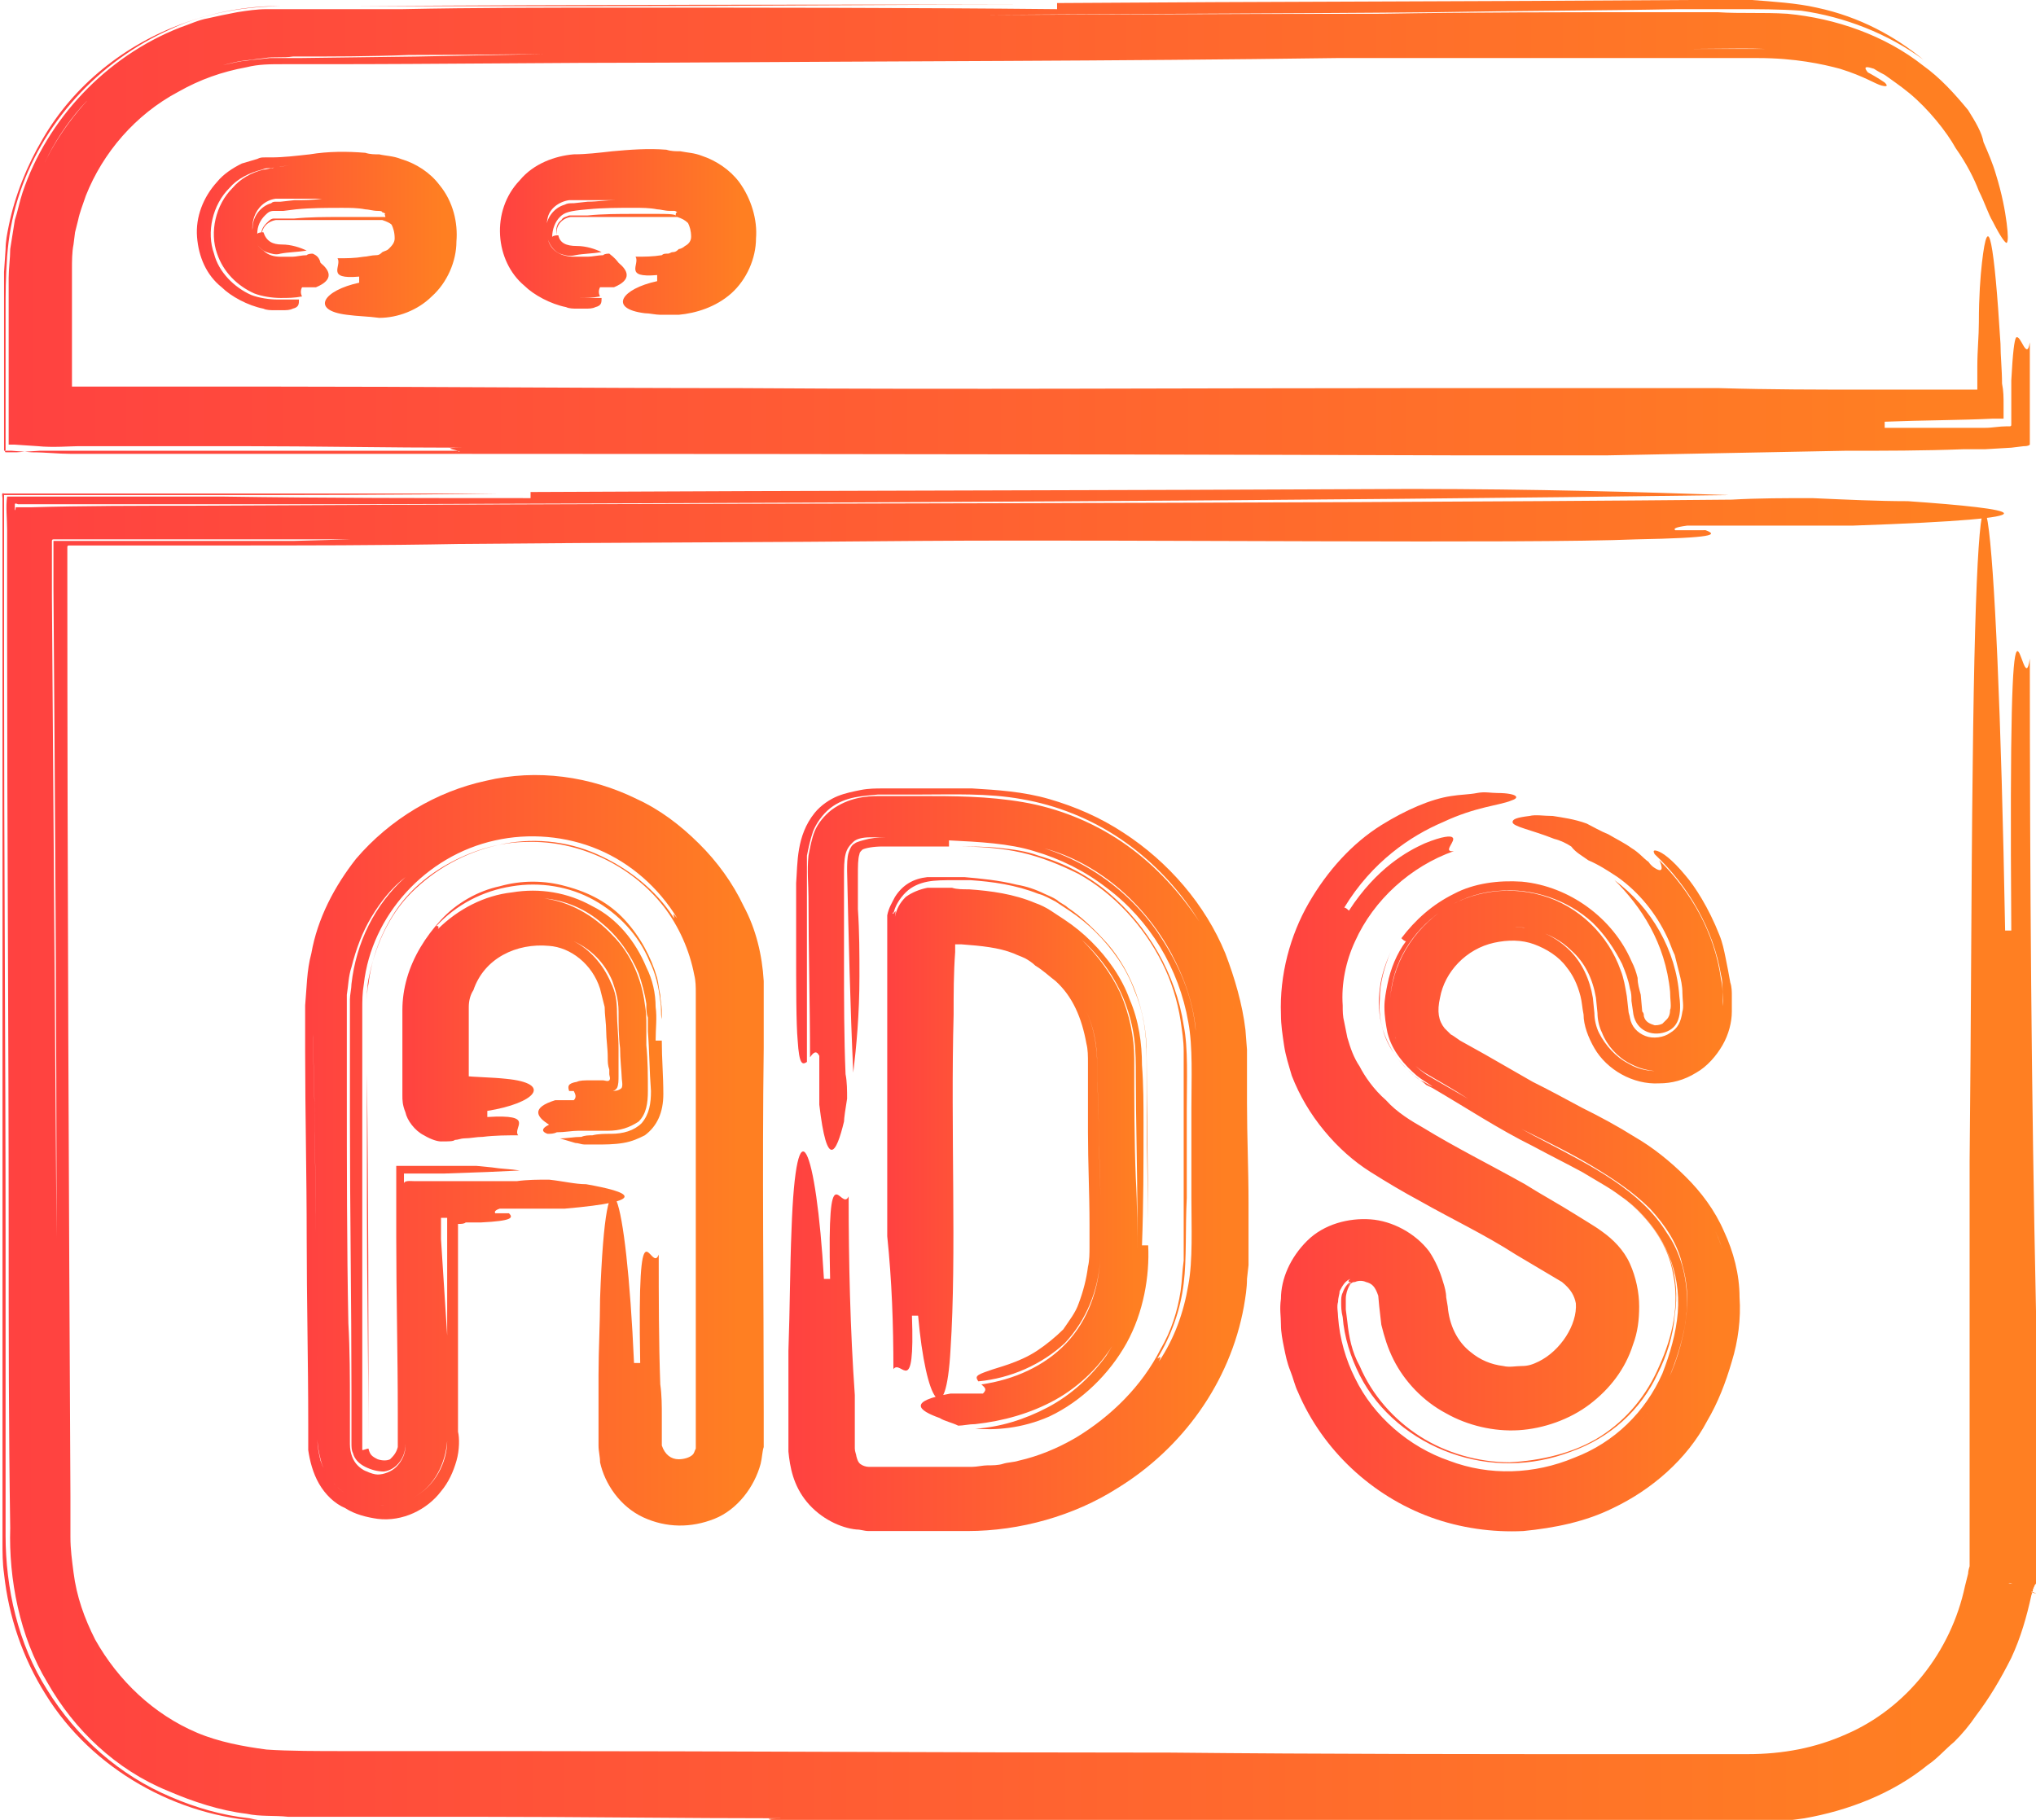 <svg width="66" height="59" viewBox="0 0 66 59" fill="none" xmlns="http://www.w3.org/2000/svg">
<g clip-path="url(#clip0_2062_12757)">
<path d="M27.46 35.617C27.46 35.369 27.46 35.072 27.41 34.824C27.36 33.635 27.36 32.397 27.36 31.208V28.434C27.36 28.137 27.36 27.889 27.41 27.691C27.46 27.492 27.56 27.393 27.66 27.294C27.76 27.195 27.96 27.146 28.21 27.146H30.062C31.364 27.146 32.615 27.146 33.816 27.492C35.518 27.938 37.07 29.226 37.971 30.911C38.421 31.753 38.721 32.644 38.772 33.536C38.772 33.784 38.822 33.982 38.822 34.23V36.409V33.883L38.772 33.487L38.721 33.09C38.571 32.05 38.121 31.109 37.52 30.217C36.319 28.483 34.367 27.344 32.265 27.195C31.214 27.096 30.062 27.146 28.911 27.146C28.611 27.146 28.411 27.146 28.16 27.195C27.96 27.245 27.76 27.294 27.71 27.344C27.61 27.393 27.56 27.492 27.51 27.641C27.46 27.79 27.46 28.037 27.46 28.236C27.51 30.415 27.56 32.644 27.66 34.775C27.76 33.932 27.86 32.892 27.86 31.654C27.86 30.911 27.86 30.217 27.81 29.474V28.384C27.81 28.087 27.81 27.839 27.86 27.691C27.86 27.641 27.91 27.592 27.91 27.592L27.96 27.542C28.06 27.492 28.311 27.443 28.611 27.443H30.763V27.245C31.764 27.294 32.715 27.344 33.516 27.592C34.367 27.839 35.168 28.236 35.868 28.78C37.27 29.821 38.221 31.406 38.521 33.14C38.671 33.932 38.621 34.973 38.621 35.914V38.837C38.621 39.778 38.671 40.868 38.521 41.66C38.371 42.552 38.071 43.394 37.57 44.137C37.67 43.889 37.57 44.038 37.52 44.038C37.971 43.295 38.271 42.453 38.371 41.611C38.471 40.818 38.421 39.778 38.471 38.837V35.964C38.471 35.022 38.521 33.982 38.371 33.239C38.121 31.604 37.22 30.019 35.919 28.929C35.268 28.384 34.517 27.988 33.666 27.74C33.266 27.592 32.865 27.542 32.415 27.492C31.964 27.443 31.514 27.443 31.013 27.443C31.764 27.443 32.465 27.492 33.116 27.641C33.766 27.79 34.367 28.037 34.968 28.335C36.119 28.979 37.07 30.019 37.67 31.208C37.971 31.802 38.171 32.446 38.271 33.09C38.321 33.437 38.371 33.734 38.371 34.081V40.868C38.321 41.214 38.321 41.512 38.271 41.858C38.171 42.502 37.971 43.146 37.62 43.741C37.02 44.93 36.019 45.92 34.867 46.614C34.267 46.961 33.666 47.209 33.016 47.357C32.865 47.407 32.665 47.407 32.515 47.456C32.365 47.506 32.165 47.506 32.014 47.506C31.864 47.506 31.664 47.555 31.514 47.555H28.16C28.06 47.555 27.96 47.506 27.96 47.506C27.86 47.456 27.81 47.407 27.76 47.209C27.76 47.159 27.71 47.06 27.71 46.961V45.227C27.56 43.097 27.51 40.917 27.51 38.787C27.259 39.332 26.809 37.202 26.909 41.462H26.709C26.459 37.152 25.808 35.567 25.658 39.877C25.608 41.066 25.608 42.403 25.558 43.79V47.06C25.608 47.555 25.708 48.15 26.158 48.695C26.609 49.239 27.259 49.537 27.76 49.586C27.91 49.586 28.01 49.636 28.16 49.636H31.364C33.066 49.636 34.817 49.141 36.219 48.249C38.321 46.961 39.873 44.831 40.323 42.354C40.373 42.057 40.423 41.759 40.423 41.462L40.473 41.016V38.985C40.473 37.895 40.423 36.855 40.423 35.765V34.032L40.373 33.388C40.273 32.545 40.023 31.703 39.722 30.911C39.072 29.325 37.871 27.938 36.419 26.997C35.668 26.502 34.867 26.155 34.017 25.907C33.166 25.66 32.315 25.61 31.514 25.561H28.611C28.411 25.561 28.16 25.561 27.91 25.61C27.66 25.66 27.41 25.709 27.159 25.808C26.909 25.907 26.609 26.105 26.409 26.353C25.808 27.096 25.858 27.988 25.808 28.632V30.663C25.808 32 25.808 33.189 25.858 33.734C25.908 34.527 26.008 34.527 26.158 34.428V27.74C26.208 27.492 26.258 27.245 26.358 26.948C26.459 26.7 26.659 26.403 26.909 26.204C27.41 25.808 28.01 25.808 28.461 25.759H29.812C30.913 25.759 32.014 25.709 33.116 25.907C34.267 26.105 35.368 26.551 36.319 27.195C38.221 28.483 39.622 30.564 40.023 32.892C39.823 31.753 39.422 30.663 38.772 29.722C38.121 28.78 37.32 27.938 36.369 27.294C35.418 26.65 34.317 26.204 33.166 26.006C32.014 25.808 30.913 25.808 29.812 25.808H28.511C28.06 25.808 27.51 25.858 26.959 26.254C26.709 26.452 26.509 26.7 26.409 26.948C26.308 27.195 26.258 27.492 26.208 27.74C26.158 28.236 26.208 28.681 26.208 29.078C26.208 30.811 26.258 32.545 26.258 34.279C26.358 34.131 26.459 34.032 26.559 34.23V35.815C26.809 37.945 27.109 37.4 27.36 36.36C27.36 36.261 27.41 35.914 27.46 35.617Z" fill="url(#paint0_linear_2062_12757)"/>
<path d="M17.749 36.758C17.849 36.758 17.949 36.758 18.049 36.708C18.299 36.708 18.55 36.659 18.75 36.659H19.701C20.101 36.659 20.402 36.559 20.702 36.361C20.952 36.114 21.002 35.767 21.002 35.371C21.002 34.875 21.002 34.38 20.952 33.885V33.24C20.952 32.993 20.952 32.844 20.902 32.547C20.802 31.754 20.452 30.912 19.851 30.318C19.25 29.674 18.45 29.228 17.649 29.129C18.299 29.178 19 29.476 19.501 29.922C20.051 30.367 20.452 30.962 20.702 31.556C20.802 31.854 20.902 32.2 20.952 32.547C20.952 32.745 20.952 32.844 21.002 32.993V33.439C21.052 34.083 21.052 34.727 21.102 35.371C21.102 35.767 21.052 36.114 20.802 36.411C20.552 36.659 20.201 36.758 19.801 36.758C19.601 36.758 19.401 36.758 19.2 36.807C19.1 36.807 18.95 36.807 18.85 36.857C18.6 36.857 18.4 36.906 18.149 36.906C18.299 36.956 18.5 37.005 18.65 37.055C18.75 37.055 18.85 37.105 18.95 37.105H19.3C19.601 37.105 19.901 37.105 20.201 37.055C20.502 37.005 20.702 36.906 20.902 36.807C21.303 36.51 21.503 36.064 21.503 35.47C21.503 34.875 21.453 34.33 21.453 33.736H21.253C21.253 33.34 21.303 32.993 21.253 32.646C21.253 32.2 21.152 31.754 20.952 31.358C20.602 30.516 20.001 29.773 19.2 29.377C18.4 28.931 17.499 28.782 16.598 28.931C15.697 29.03 14.846 29.476 14.195 30.12C14.245 30.021 14.195 30.021 14.145 30.021C14.796 29.327 15.647 28.881 16.598 28.733C17.499 28.584 18.45 28.733 19.25 29.178C20.051 29.624 20.702 30.318 21.052 31.16C21.253 31.556 21.353 32.002 21.403 32.448C21.453 32.696 21.403 32.844 21.453 33.042V33.587V32.745C21.453 32.596 21.403 32.398 21.403 32.25C21.353 32.052 21.353 31.903 21.303 31.705C21.102 31.011 20.752 30.367 20.252 29.822C19.751 29.277 19.1 28.931 18.349 28.733C17.649 28.534 16.898 28.534 16.197 28.733C15.496 28.881 14.796 29.277 14.295 29.822C13.795 30.367 13.394 31.011 13.194 31.705C13.094 32.052 13.044 32.398 13.044 32.745V35.519C13.044 35.668 13.044 35.816 13.144 36.064C13.194 36.312 13.444 36.659 13.745 36.807C13.995 36.956 14.195 37.005 14.295 37.005C14.546 37.005 14.696 37.005 14.746 36.956C14.846 36.956 14.946 36.906 15.046 36.906C15.246 36.906 15.447 36.857 15.647 36.857C16.047 36.807 16.448 36.807 16.798 36.807C16.598 36.559 17.398 36.114 15.797 36.213V36.015C17.349 35.767 17.949 35.123 16.398 34.974C15.947 34.925 15.447 34.925 14.946 34.875H14.596V34.925C14.596 35.073 14.546 35.222 14.546 35.321C14.495 35.519 14.445 35.618 14.445 35.618C14.445 35.618 14.495 35.569 14.646 35.519C14.746 35.519 14.846 35.47 14.996 35.47H15.196V32.646C15.196 32.448 15.246 32.25 15.346 32.101C15.697 31.061 16.748 30.566 17.799 30.665C18.5 30.714 19.2 31.259 19.451 32.052C19.501 32.25 19.551 32.448 19.601 32.646C19.601 32.894 19.651 33.191 19.651 33.439C19.651 33.686 19.701 33.984 19.701 34.281C19.701 34.429 19.701 34.529 19.751 34.677V34.826C19.751 34.875 19.801 34.974 19.751 35.024C19.701 35.073 19.601 35.024 19.551 35.024H19.15C18.95 35.024 18.8 35.024 18.7 35.073C18.4 35.123 18.4 35.222 18.45 35.371H19.651C19.751 35.371 19.901 35.42 20.001 35.272C20.051 35.172 20.051 35.024 20.051 34.875V33.984C20.051 33.587 20.001 33.191 20.001 32.844C20.001 32.448 19.951 32.151 19.801 31.854C19.551 31.259 19.1 30.764 18.6 30.516C19.15 30.764 19.601 31.209 19.851 31.804C19.951 32.101 20.051 32.398 20.051 32.795C20.051 33.191 20.051 33.587 20.101 33.984C20.101 34.33 20.151 34.776 20.151 34.875C20.151 35.024 20.201 35.172 20.151 35.272C20.051 35.371 19.901 35.371 19.801 35.371H18.6C18.65 35.47 18.7 35.569 18.6 35.668H17.999C17.198 35.916 17.398 36.213 17.799 36.461C17.499 36.609 17.599 36.708 17.749 36.758Z" fill="url(#paint1_linear_2062_12757)"/>
<path d="M51.485 27.889C51.835 28.038 52.135 28.236 52.436 28.434C53.136 28.93 53.687 29.623 54.037 30.366C54.138 30.564 54.188 30.762 54.288 30.96C54.338 31.159 54.388 31.357 54.438 31.555C54.488 31.753 54.538 31.951 54.538 32.199C54.538 32.397 54.588 32.645 54.538 32.793C54.488 33.14 54.388 33.338 54.138 33.487C53.937 33.636 53.587 33.685 53.337 33.586C53.086 33.487 52.886 33.289 52.836 32.992C52.836 32.942 52.786 32.843 52.786 32.744L52.736 32.298C52.686 32.001 52.636 31.704 52.536 31.456C52.135 30.317 51.184 29.375 49.983 29.029C48.782 28.682 47.43 28.93 46.479 29.722C45.528 30.515 44.928 31.704 45.078 33.091C45.178 33.784 45.629 34.428 46.179 34.775C46.68 35.072 47.13 35.32 47.581 35.617C48.231 36.013 48.932 36.41 49.633 36.756C50.334 37.103 51.034 37.45 51.685 37.846C52.336 38.242 52.936 38.639 53.487 39.184C53.987 39.729 54.388 40.323 54.538 41.017C54.738 41.71 54.738 42.404 54.588 43.147C54.438 43.89 54.188 44.583 53.837 45.178C53.136 46.416 51.885 47.258 50.584 47.655C51.385 47.407 52.135 47.06 52.736 46.515C53.337 45.97 53.837 45.326 54.138 44.583C54.438 43.84 54.688 42.998 54.688 42.206C54.688 41.413 54.488 40.62 54.037 39.976C53.187 38.589 51.585 37.797 49.983 36.955C49.583 36.756 49.182 36.509 48.782 36.311L47.581 35.617L46.379 34.923C45.929 34.676 45.478 34.181 45.228 33.636C44.477 31.258 46.379 29.029 48.582 28.88C49.683 28.781 50.834 29.177 51.635 29.92C52.035 30.317 52.336 30.762 52.586 31.258C52.686 31.505 52.786 31.753 52.836 32.05C52.886 32.199 52.886 32.298 52.886 32.447L52.936 32.793C52.986 33.338 53.437 33.586 53.887 33.487C54.338 33.388 54.538 33.041 54.438 32.298C54.338 30.812 53.537 29.425 52.336 28.533C53.187 29.375 53.987 30.564 54.138 32.149C54.138 32.397 54.188 32.645 54.138 32.744C54.138 32.892 54.087 32.992 54.037 33.041C53.987 33.091 53.937 33.14 53.887 33.19C53.787 33.239 53.687 33.239 53.637 33.239C53.487 33.19 53.337 33.14 53.287 32.942C53.287 32.892 53.287 32.843 53.236 32.793L53.187 32.248C53.136 32.05 53.086 31.902 53.086 31.704C53.036 31.505 52.986 31.357 52.886 31.159C52.285 29.772 50.884 28.731 49.332 28.583C48.582 28.533 47.781 28.632 47.13 28.979C46.429 29.326 45.879 29.821 45.428 30.416C45.478 30.465 45.528 30.515 45.578 30.515C45.278 30.911 45.078 31.406 44.978 31.902C44.928 32.149 44.878 32.397 44.878 32.645C44.878 32.942 44.928 33.239 44.978 33.487C45.128 34.081 45.528 34.527 45.929 34.874C46.179 35.072 46.329 35.122 46.479 35.27L46.98 35.568C47.681 35.964 48.381 36.41 49.082 36.806C49.783 37.202 50.484 37.549 51.134 37.896C51.785 38.292 52.436 38.639 52.936 39.085C53.437 39.531 53.837 40.075 54.087 40.67C54.338 41.264 54.438 41.908 54.388 42.552C54.338 43.196 54.138 43.89 53.887 44.534C53.337 45.772 52.336 46.763 51.034 47.258C49.733 47.803 48.281 47.853 46.98 47.358C45.679 46.912 44.527 45.921 43.927 44.682C43.626 44.088 43.426 43.395 43.376 42.701C43.376 42.552 43.326 42.354 43.376 42.206C43.376 42.057 43.426 41.958 43.426 41.859C43.526 41.661 43.626 41.512 43.777 41.462C43.626 41.562 43.777 41.562 43.777 41.562C43.827 41.611 43.777 41.562 43.626 41.76C43.777 41.562 43.827 41.562 43.777 41.562C43.676 41.611 43.576 41.76 43.526 41.908C43.476 42.007 43.476 42.106 43.476 42.206C43.476 42.354 43.476 42.503 43.526 42.701C43.576 43.345 43.777 43.989 44.077 44.583C44.678 45.772 45.779 46.664 47.03 47.11C48.281 47.556 49.633 47.556 50.934 47.06C52.185 46.614 53.187 45.723 53.737 44.534C54.037 43.939 54.238 43.295 54.288 42.651C54.388 42.007 54.338 41.413 54.138 40.819C53.937 40.274 53.587 39.729 53.136 39.283C52.686 38.837 52.135 38.441 51.485 38.044C50.834 37.698 50.183 37.351 49.483 36.955C48.782 36.608 48.081 36.162 47.38 35.766L46.329 35.171C46.229 35.122 46.179 35.072 46.029 35.023C45.929 34.923 45.829 34.874 45.729 34.775C45.528 34.577 45.328 34.379 45.178 34.131C44.828 33.636 44.678 32.992 44.728 32.397C44.728 31.852 44.878 31.357 45.078 30.861C44.928 31.208 44.778 31.605 44.728 32.05C44.678 32.447 44.678 32.892 44.828 33.388C44.978 33.834 45.228 34.279 45.528 34.577C45.679 34.725 45.829 34.874 46.029 35.023C46.129 35.072 46.179 35.122 46.229 35.171L46.429 35.27C47.531 35.914 48.582 36.608 49.683 37.153C50.233 37.45 50.734 37.698 51.285 37.995C51.535 38.144 51.785 38.292 52.035 38.441C52.285 38.589 52.486 38.738 52.686 38.886C53.487 39.531 54.087 40.373 54.238 41.314C54.438 42.255 54.238 43.295 53.787 44.286C53.387 45.227 52.736 46.02 51.885 46.565C51.034 47.11 49.933 47.358 48.932 47.407C47.931 47.407 46.88 47.11 46.029 46.565C45.178 46.02 44.477 45.227 44.077 44.286C43.827 43.84 43.727 43.345 43.676 42.849L43.626 42.453V42.106C43.626 41.958 43.676 41.809 43.727 41.71C43.777 41.611 43.827 41.562 43.927 41.562C44.027 41.512 44.177 41.512 44.277 41.562C44.477 41.611 44.577 41.71 44.678 42.007C44.678 42.057 44.728 42.552 44.778 42.949C44.878 43.345 44.978 43.692 45.178 44.088C45.528 44.782 46.129 45.425 46.88 45.822C47.581 46.218 48.431 46.416 49.232 46.367C50.033 46.317 50.884 46.02 51.535 45.525C52.185 45.029 52.686 44.385 52.936 43.593C53.086 43.196 53.136 42.8 53.136 42.354C53.136 41.908 53.036 41.413 52.836 40.967C52.636 40.521 52.285 40.175 51.935 39.927C51.735 39.778 51.635 39.729 51.485 39.63L51.084 39.382C50.534 39.035 49.983 38.738 49.432 38.391C48.281 37.747 47.18 37.202 46.129 36.558C45.779 36.36 45.278 36.063 44.928 35.667C44.527 35.32 44.227 34.874 44.077 34.577C43.877 34.279 43.777 33.982 43.676 33.636L43.576 33.14C43.526 32.942 43.526 32.793 43.526 32.595C43.476 31.902 43.626 31.159 43.927 30.515C44.527 29.177 45.729 28.087 47.13 27.592C46.73 27.642 47.23 27.245 47.08 27.146C47.03 27.097 46.78 27.097 46.179 27.344C45.629 27.592 44.627 28.137 43.727 29.524C43.676 29.474 43.626 29.425 43.576 29.425C44.477 27.939 45.729 27.097 46.78 26.651C47.831 26.155 48.632 26.106 48.982 25.957C49.132 25.908 49.182 25.858 49.132 25.809C49.082 25.759 48.882 25.709 48.532 25.709C48.331 25.709 48.131 25.66 47.881 25.709C47.631 25.759 47.33 25.759 47.03 25.809C46.379 25.908 45.578 26.254 44.778 26.75C43.827 27.344 43.026 28.236 42.425 29.276C41.825 30.317 41.474 31.605 41.524 32.892C41.524 33.239 41.574 33.536 41.624 33.883C41.674 34.23 41.775 34.527 41.875 34.874C42.125 35.518 42.475 36.112 42.926 36.657C43.376 37.202 43.877 37.648 44.427 37.995C44.978 38.342 45.478 38.639 46.029 38.936C47.08 39.531 48.131 40.026 49.132 40.67C49.633 40.967 50.133 41.264 50.634 41.562C50.934 41.809 51.034 42.007 51.084 42.255C51.134 42.949 50.584 43.791 49.883 44.138C49.683 44.237 49.533 44.286 49.332 44.286C49.132 44.286 48.932 44.336 48.732 44.286C48.331 44.237 47.981 44.088 47.681 43.84C47.23 43.493 46.98 42.949 46.93 42.354L46.88 42.057C46.88 41.908 46.83 41.71 46.78 41.562C46.68 41.215 46.529 40.868 46.329 40.571C45.879 39.976 45.128 39.58 44.427 39.531C43.727 39.481 42.926 39.679 42.375 40.224C41.825 40.769 41.524 41.462 41.524 42.106C41.474 42.453 41.524 42.651 41.524 42.949C41.524 43.196 41.574 43.444 41.624 43.692C41.674 43.939 41.724 44.187 41.825 44.435C41.925 44.682 41.975 44.93 42.075 45.128C42.876 47.011 44.477 48.497 46.379 49.19C47.33 49.537 48.381 49.686 49.383 49.636C50.383 49.537 51.385 49.339 52.285 48.893C53.537 48.299 54.688 47.308 55.339 46.069C55.689 45.475 55.939 44.831 56.14 44.138C56.34 43.493 56.44 42.751 56.39 42.057C56.39 41.314 56.19 40.571 55.889 39.927C55.589 39.233 55.139 38.639 54.638 38.144C54.138 37.648 53.587 37.202 52.986 36.855C52.436 36.509 51.885 36.212 51.285 35.914C50.734 35.617 50.183 35.32 49.683 35.072L48.131 34.181L47.33 33.735C47.18 33.636 47.13 33.586 47.03 33.536C46.98 33.487 46.88 33.388 46.83 33.338C46.63 33.091 46.58 32.793 46.68 32.348C46.83 31.505 47.531 30.762 48.431 30.564C48.882 30.465 49.332 30.465 49.733 30.614C50.133 30.762 50.534 31.01 50.784 31.357C50.984 31.605 51.134 31.902 51.234 32.298C51.285 32.496 51.285 32.645 51.334 32.892C51.334 33.239 51.485 33.636 51.685 33.982C52.085 34.676 52.936 35.171 53.787 35.122C54.188 35.122 54.588 35.023 54.988 34.775C55.339 34.577 55.639 34.23 55.839 33.883C56.039 33.536 56.14 33.14 56.14 32.793V32.298C56.14 32.149 56.14 32.001 56.09 31.852C56.039 31.555 55.989 31.307 55.939 31.06C55.889 30.812 55.839 30.564 55.739 30.317C55.389 29.425 54.938 28.731 54.638 28.384C54.188 27.84 53.887 27.642 53.737 27.592C53.587 27.542 53.587 27.592 53.637 27.691C54.738 28.731 55.539 30.118 55.789 31.605C55.839 31.803 55.839 32.001 55.839 32.149C55.839 32.348 55.889 32.546 55.839 32.744C55.789 33.19 55.639 33.636 55.339 33.982C55.038 34.329 54.588 34.626 54.138 34.676C53.687 34.775 53.187 34.725 52.786 34.478C52.386 34.279 52.035 33.883 51.835 33.487C51.735 33.289 51.685 33.041 51.685 32.843L51.635 32.348C51.535 31.753 51.285 31.208 50.884 30.812C50.484 30.416 49.933 30.118 49.332 30.069C48.732 30.019 48.131 30.118 47.631 30.416C47.03 30.762 46.58 31.406 46.429 32.1C46.279 32.843 46.429 33.388 46.98 33.784C47.681 34.181 48.431 34.626 49.132 35.072C49.833 35.518 50.634 35.865 51.385 36.261C52.135 36.657 52.936 37.103 53.687 37.648C54.438 38.193 55.089 38.936 55.539 39.778C55.989 40.67 56.14 41.661 56.09 42.602C55.989 43.543 55.789 44.435 55.389 45.326C55.789 44.484 55.989 43.593 56.09 42.701C56.14 42.255 56.09 41.76 56.039 41.264C55.939 40.769 55.789 40.323 55.589 39.877C55.189 39.035 54.538 38.292 53.787 37.698C53.036 37.103 52.285 36.707 51.535 36.311C50.784 35.914 49.983 35.518 49.282 35.122C48.532 34.676 47.831 34.279 47.08 33.834C45.829 33.14 46.429 31.109 47.681 30.416C48.181 30.118 48.782 30.019 49.383 30.069C49.983 30.168 50.534 30.416 50.934 30.812C51.385 31.208 51.635 31.753 51.735 32.348L51.785 32.843C51.785 33.041 51.835 33.289 51.935 33.487C52.085 33.883 52.436 34.279 52.836 34.478C53.637 34.923 54.688 34.775 55.339 34.081C55.639 33.735 55.789 33.338 55.839 32.892C55.889 32.694 55.839 32.496 55.839 32.298C55.839 32.1 55.839 31.951 55.789 31.753C55.589 30.267 54.838 28.93 53.787 27.889C53.887 28.087 53.937 28.335 53.637 28.137C53.637 28.137 53.537 28.087 53.437 27.939C53.287 27.84 53.136 27.642 52.886 27.493C52.686 27.344 52.386 27.196 52.135 27.047C51.885 26.948 51.635 26.799 51.435 26.7C51.034 26.552 50.634 26.502 50.334 26.453C50.033 26.453 49.783 26.403 49.583 26.453C49.182 26.502 49.032 26.552 49.032 26.651C49.032 26.799 49.633 26.898 50.383 27.196C50.584 27.245 50.784 27.344 50.934 27.443C51.084 27.642 51.285 27.741 51.485 27.889Z" fill="url(#paint2_linear_2062_12757)"/>
<path d="M17.8 38.244C17.45 38.244 17.099 38.244 16.749 38.293H13.445C13.295 38.293 13.045 38.244 13.095 38.442V40.919C13.095 42.504 13.095 44.089 13.145 45.724V46.863C13.145 47.111 13.045 47.359 12.845 47.557C12.695 47.706 12.444 47.804 12.244 47.804C12.144 47.804 11.994 47.755 11.894 47.706C11.744 47.656 11.643 47.557 11.593 47.507C11.443 47.359 11.343 47.111 11.343 46.814V45.526C11.343 44.684 11.343 43.792 11.293 42.9C11.243 40.423 11.243 37.798 11.243 35.172V32.25C11.293 31.953 11.293 31.655 11.393 31.358C11.543 30.764 11.744 30.219 12.044 29.723C12.344 29.228 12.695 28.782 13.145 28.435C12.144 29.327 11.543 30.565 11.393 31.903C11.393 32.052 11.343 32.25 11.343 32.398V36.262C11.343 39.234 11.393 42.207 11.393 45.13V46.764C11.393 46.913 11.393 47.012 11.443 47.111C11.493 47.309 11.643 47.458 11.844 47.557C12.044 47.656 12.244 47.706 12.444 47.706C12.845 47.656 13.145 47.26 13.145 46.814V44.634C13.145 43.197 13.095 41.761 13.095 40.324V38.046H14.396L15.798 37.996L16.849 37.947C16.549 37.897 16.248 37.897 15.948 37.847L15.447 37.798H12.845V40.126C12.845 42.009 12.895 43.891 12.895 45.773V46.913C12.845 47.111 12.745 47.21 12.645 47.309C12.544 47.359 12.394 47.359 12.244 47.309C12.044 47.21 11.994 47.16 11.944 46.962C11.894 46.962 11.794 47.012 11.744 47.012V32.745C11.744 32.448 11.744 32.2 11.794 31.903C12.044 29.674 13.796 27.742 16.048 27.246C17.149 26.999 18.351 27.098 19.402 27.544C20.453 27.989 21.354 28.782 21.954 29.773C21.754 29.525 21.854 29.674 21.854 29.773C21.254 28.832 20.353 28.138 19.352 27.692C18.351 27.246 17.199 27.147 16.148 27.395C15.047 27.643 14.096 28.188 13.345 28.931C12.594 29.674 12.144 30.714 11.944 31.754C11.894 32.002 11.894 32.299 11.894 32.547V39.086C11.894 41.612 11.944 44.139 11.944 46.715C11.944 42.702 11.944 38.739 11.894 34.776V32.547C11.894 32.349 11.894 32.101 11.944 31.903C12.044 31.061 12.344 30.268 12.795 29.575C13.245 28.881 13.896 28.336 14.647 27.94C15.397 27.544 16.248 27.296 17.099 27.296C18.751 27.246 20.453 28.039 21.504 29.377C22.004 30.02 22.355 30.813 22.505 31.606C22.555 31.804 22.555 32.002 22.555 32.2V46.962C22.505 47.062 22.505 47.111 22.455 47.16C22.355 47.26 22.154 47.309 22.004 47.309C21.754 47.309 21.554 47.16 21.454 46.863V45.922C21.454 45.575 21.454 45.229 21.404 44.882C21.354 43.495 21.354 42.058 21.354 40.671C21.103 41.365 20.653 38.59 20.753 44.188H20.553C20.303 38.59 19.652 36.46 19.452 42.108C19.452 42.9 19.402 43.742 19.402 44.585V46.863C19.402 47.062 19.452 47.21 19.452 47.408C19.602 48.102 20.102 48.845 20.853 49.192C21.604 49.538 22.405 49.538 23.156 49.241C23.906 48.944 24.457 48.201 24.657 47.458C24.707 47.26 24.707 47.062 24.757 46.913V45.773C24.757 41.91 24.707 37.847 24.757 33.983V31.804C24.707 30.962 24.507 30.12 24.107 29.377C23.756 28.634 23.256 27.94 22.655 27.346C22.054 26.751 21.404 26.256 20.653 25.909C19.151 25.166 17.399 24.918 15.748 25.314C14.146 25.661 12.645 26.553 11.543 27.841C10.843 28.733 10.292 29.773 10.092 30.912C9.942 31.457 9.942 32.052 9.892 32.596V34.083C9.892 36.064 9.942 38.095 9.942 40.126C9.942 42.157 9.992 44.139 9.992 46.17V47.012C10.042 47.359 10.142 47.755 10.342 48.102C10.542 48.449 10.843 48.746 11.193 48.894C11.493 49.093 11.894 49.192 12.244 49.241C13.045 49.34 13.846 48.944 14.296 48.349C14.546 48.052 14.697 47.706 14.797 47.359C14.897 47.012 14.897 46.616 14.847 46.417V39.68C14.947 39.68 15.047 39.68 15.097 39.631H15.598C16.599 39.581 16.649 39.482 16.499 39.334H14.496V46.715C14.496 47.408 14.096 48.201 13.395 48.548C13.045 48.746 12.645 48.845 12.294 48.795C11.894 48.746 11.543 48.647 11.243 48.449C10.843 48.201 10.542 47.804 10.392 47.359C10.342 47.16 10.292 46.913 10.292 46.715V44.089C10.292 42.702 10.242 41.315 10.242 39.928C10.242 38.541 10.192 37.154 10.192 35.717L10.142 33.637V32.002C10.142 31.804 10.192 31.606 10.192 31.408C10.192 31.606 10.142 31.804 10.142 31.953V33.538L10.192 35.618C10.192 37.005 10.242 38.392 10.242 39.779C10.242 41.166 10.242 42.603 10.292 43.99V46.665C10.292 46.863 10.342 47.111 10.392 47.309C10.492 47.755 10.843 48.201 11.243 48.449C11.543 48.647 11.894 48.795 12.294 48.795C12.695 48.845 13.095 48.746 13.395 48.548C14.096 48.201 14.446 47.408 14.496 46.715V43.297L14.296 40.176V39.482H16.248C16.098 39.383 15.898 39.284 16.198 39.185H18.3C21.154 38.937 20.403 38.64 19.001 38.392C18.651 38.392 18.25 38.293 17.8 38.244Z" fill="url(#paint3_linear_2062_12757)"/>
<path d="M58.743 16.149C57.892 16.149 56.991 16.149 56.14 16.198C40.073 16.347 24.056 16.297 6.187 16.396C4.486 16.396 2.734 16.396 0.982 16.446H0.531C0.481 16.446 0.531 16.496 0.481 16.545V48.497C0.481 49.289 0.481 50.032 0.531 50.875C0.481 49.884 0.481 48.992 0.481 48.051V16.347C0.481 16.297 0.581 16.347 0.581 16.347H11.943C26.959 16.297 41.825 16.248 56.04 16.05C53.187 15.951 49.733 15.852 45.729 15.852C36.119 15.901 26.609 15.901 17.199 15.951V16.149C13.845 16.149 10.542 16.149 7.238 16.099H0.231C0.181 16.446 0.231 16.793 0.231 17.189V20.657C0.231 27.097 0.281 33.487 0.281 39.927C0.281 43.147 0.281 46.317 0.331 49.537C0.281 51.172 0.631 53.054 1.532 54.541C1.983 55.333 2.533 56.027 3.184 56.621C3.835 57.215 4.586 57.711 5.437 58.058C6.237 58.404 7.138 58.702 7.989 58.801C8.44 58.9 8.89 58.85 9.341 58.9H15.497C18.801 58.9 22.104 58.949 25.458 58.949C24.507 58.949 25.057 58.999 25.257 59.048C25.458 59.098 25.307 59.098 23.656 59.098C25.307 59.098 25.407 59.098 25.257 59.048H9.391C8.94 59.048 8.49 59.048 8.089 58.949C7.188 58.85 6.337 58.603 5.537 58.256C3.885 57.562 2.483 56.324 1.532 54.788C0.581 53.302 0.181 51.469 0.181 49.785V40.323C0.181 34.032 0.131 27.741 0.131 21.4V16.05H6.388C9.641 16.05 12.894 16.05 16.148 16H0.131C0.031 15.951 0.081 16.099 0.081 16.149V49.983C0.081 50.33 0.081 50.676 0.131 51.023C0.281 52.41 0.732 53.748 1.482 54.937C2.984 57.364 5.737 58.9 8.54 59.048C9.291 59.098 9.891 59.098 10.492 59.098H56.39C56.691 59.098 57.091 59.098 57.441 59.048C57.792 59.048 58.142 58.999 58.492 58.949C59.894 58.702 61.345 58.157 62.497 57.215C62.797 57.017 63.047 56.72 63.347 56.472C63.598 56.225 63.848 55.928 64.048 55.63C64.499 55.036 64.849 54.441 65.199 53.748C65.5 53.104 65.7 52.41 65.85 51.717L65.9 51.568V51.519C65.55 51.42 66.701 51.667 65.099 51.321H65.149C65.049 51.271 66.451 51.816 65.85 51.618L65.95 51.42C65.95 51.37 66 51.37 66 51.321V42.503C65.85 35.468 65.8 28.385 65.8 21.35C65.55 23.134 65.099 16.05 65.199 30.168H64.999C64.749 16.05 64.098 10.749 63.948 24.867C63.898 28.83 63.898 33.14 63.848 37.648V50.776C63.848 50.776 63.798 50.924 63.798 51.023L63.698 51.42C63.247 53.55 61.796 55.383 59.844 56.225C58.843 56.671 57.792 56.869 56.64 56.869H52.886C47.881 56.869 42.876 56.869 37.971 56.819C30.813 56.819 23.706 56.77 16.548 56.77H11.193C10.342 56.77 9.341 56.77 8.64 56.72C7.889 56.621 7.088 56.472 6.388 56.175C4.986 55.581 3.835 54.491 3.084 53.153C2.734 52.46 2.483 51.766 2.383 50.974C2.333 50.578 2.283 50.231 2.283 49.834V48.497C2.233 38.788 2.183 28.632 2.183 18.477V17.734C2.183 17.701 2.2 17.684 2.233 17.684H7.238C9.791 17.684 12.344 17.684 14.896 17.635C19.952 17.585 24.957 17.585 29.862 17.536C37.02 17.486 49.483 17.635 53.037 17.486C55.589 17.437 55.689 17.338 55.289 17.189C43.577 17.189 31.864 17.239 20.302 17.239L9.541 17.536H1.733V19.072C1.783 26.106 1.833 33.091 1.833 40.125C1.783 33.239 1.733 26.304 1.683 19.319V17.536C1.683 17.503 1.699 17.486 1.733 17.486H20.202C31.714 17.437 43.276 17.387 54.788 17.338C54.388 17.239 53.938 17.14 54.688 17.041H60.044C67.201 16.793 65.4 16.496 61.846 16.248C60.895 16.248 59.844 16.198 58.743 16.149Z" fill="url(#paint4_linear_2062_12757)"/>
<path d="M10.141 8.224C10.091 8.224 9.991 8.224 9.941 8.273C9.791 8.273 9.591 8.323 9.49 8.323H9.09C8.89 8.323 8.69 8.273 8.539 8.125C8.239 7.927 8.089 7.481 8.239 7.035C8.339 6.738 8.589 6.49 8.94 6.441H10.441C10.141 6.49 9.841 6.49 9.54 6.49L9.09 6.54H8.94C8.89 6.54 8.84 6.54 8.79 6.589C8.439 6.688 8.189 7.035 8.189 7.382C8.139 7.729 8.389 8.075 8.64 8.174C8.79 8.224 8.94 8.273 9.09 8.224C9.34 8.174 9.641 8.174 9.941 8.125C9.741 8.026 9.44 7.927 9.14 7.927C8.84 7.927 8.64 7.828 8.539 7.53C8.489 7.53 8.389 7.53 8.339 7.58C8.339 7.332 8.439 7.134 8.589 6.985C8.69 6.886 8.74 6.837 8.89 6.837H9.19L9.591 6.787C10.091 6.738 10.592 6.738 11.092 6.738C11.342 6.738 11.593 6.738 11.843 6.787C11.943 6.787 12.093 6.837 12.243 6.837C12.293 6.837 12.393 6.837 12.393 6.886C12.427 6.886 12.46 6.903 12.494 6.936C12.444 6.936 12.494 6.985 12.494 7.035H11.042C10.541 7.035 10.041 7.035 9.54 7.085H8.89C8.79 7.085 8.74 7.134 8.64 7.233C8.489 7.382 8.439 7.53 8.489 7.729C8.439 7.431 8.64 7.184 8.94 7.134H12.393C12.544 7.184 12.644 7.233 12.694 7.283C12.744 7.382 12.794 7.53 12.794 7.729C12.794 7.877 12.694 7.976 12.594 8.075C12.544 8.125 12.494 8.125 12.393 8.174C12.343 8.224 12.293 8.273 12.193 8.273C12.043 8.273 11.893 8.323 11.793 8.323C11.493 8.373 11.242 8.373 10.942 8.373C11.092 8.62 10.541 9.066 11.643 8.967V9.165C10.492 9.413 10.041 10.057 11.242 10.205C11.593 10.255 11.943 10.255 12.293 10.305C12.894 10.305 13.545 10.057 13.995 9.611C14.496 9.165 14.796 8.472 14.796 7.828C14.846 7.233 14.696 6.54 14.245 5.995C13.945 5.598 13.495 5.301 12.994 5.153C12.744 5.053 12.494 5.053 12.293 5.004C12.143 5.004 11.993 5.004 11.843 4.954C11.242 4.905 10.642 4.905 10.041 5.004C9.591 5.053 9.19 5.103 8.79 5.103H8.589C8.489 5.103 8.439 5.103 8.339 5.153C8.189 5.202 7.989 5.252 7.839 5.301C7.538 5.45 7.238 5.648 7.038 5.896C6.587 6.391 6.337 7.035 6.387 7.679C6.437 8.323 6.687 8.917 7.188 9.314C7.488 9.611 8.039 9.908 8.539 10.007C8.64 10.057 8.79 10.057 8.89 10.057H9.14C9.29 10.057 9.39 10.057 9.49 10.007C9.691 9.958 9.691 9.859 9.691 9.71H8.99C8.74 9.71 8.389 9.66 8.139 9.561C7.588 9.314 7.088 8.818 6.938 8.224C6.687 7.53 6.888 6.639 7.438 6.094C7.689 5.797 8.089 5.598 8.489 5.499C8.589 5.45 8.69 5.45 8.79 5.45L9.04 5.4C9.19 5.4 9.34 5.351 9.49 5.351C9.34 5.351 9.19 5.4 9.09 5.4C8.99 5.4 8.94 5.4 8.84 5.45C8.74 5.45 8.64 5.499 8.539 5.499C8.139 5.598 7.789 5.797 7.538 6.094C6.988 6.639 6.788 7.53 7.038 8.224C7.238 8.818 7.689 9.264 8.239 9.512C8.489 9.611 8.84 9.66 9.09 9.66C9.34 9.66 9.54 9.66 9.791 9.611C9.741 9.512 9.741 9.413 9.791 9.314H10.241C10.842 9.066 10.692 8.769 10.391 8.521C10.341 8.323 10.241 8.273 10.141 8.224Z" fill="url(#paint5_linear_2062_12757)"/>
<path d="M19.752 8.223C19.702 8.223 19.602 8.223 19.552 8.273C19.401 8.273 19.201 8.322 19.051 8.322H18.601C18.4 8.322 18.2 8.273 18.05 8.174C17.9 8.074 17.8 7.926 17.75 7.728C17.7 7.53 17.7 7.331 17.75 7.084C17.8 6.786 18.1 6.539 18.45 6.489H19.952C19.652 6.489 19.351 6.539 19.051 6.539L18.601 6.588C18.45 6.588 18.4 6.588 18.3 6.638C17.95 6.737 17.7 7.084 17.7 7.43C17.7 7.777 17.9 8.124 18.15 8.223C18.3 8.273 18.45 8.322 18.651 8.273C18.901 8.223 19.201 8.223 19.501 8.174C19.301 8.074 19.001 7.975 18.701 7.975C18.35 7.975 18.15 7.876 18.1 7.629C18.05 7.629 17.95 7.629 17.9 7.678C17.9 7.43 18 7.183 18.15 7.034C18.3 6.886 18.45 6.836 19.051 6.786C19.552 6.737 20.052 6.737 20.553 6.737C20.803 6.737 21.053 6.737 21.303 6.786C21.403 6.786 21.554 6.836 21.704 6.836H21.854C21.887 6.836 21.921 6.853 21.954 6.886C21.904 6.886 21.904 6.935 21.904 6.985C21.854 6.935 21.554 6.935 21.303 6.935H20.553C20.052 6.935 19.552 6.935 19.051 6.985H18.45C18.35 7.034 18.25 7.034 18.2 7.133C18.05 7.232 18 7.43 18.05 7.629C18 7.331 18.2 7.084 18.5 7.034H21.954C22.104 7.084 22.204 7.133 22.304 7.232C22.354 7.331 22.404 7.48 22.404 7.678C22.404 7.827 22.304 7.926 22.204 7.975C22.154 8.025 22.054 8.074 22.004 8.074C21.954 8.124 21.904 8.174 21.804 8.174C21.754 8.174 21.704 8.223 21.654 8.223C21.554 8.223 21.504 8.223 21.453 8.273C21.153 8.322 20.903 8.322 20.603 8.322C20.753 8.57 20.202 9.016 21.303 8.917V9.115C20.152 9.362 19.702 10.006 20.903 10.155C21.053 10.155 21.253 10.205 21.403 10.205H22.004C22.555 10.155 23.205 9.957 23.706 9.511C24.206 9.065 24.507 8.372 24.507 7.728C24.557 7.133 24.357 6.44 23.956 5.895C23.656 5.498 23.205 5.201 22.755 5.053C22.505 4.954 22.304 4.954 22.054 4.904C21.904 4.904 21.754 4.904 21.604 4.854C21.003 4.805 20.402 4.854 19.852 4.904C19.401 4.954 19.001 5.003 18.601 5.003C18 5.053 17.299 5.3 16.849 5.845C15.898 6.836 16.048 8.471 16.999 9.263C17.299 9.561 17.85 9.858 18.35 9.957C18.45 10.006 18.601 10.006 18.701 10.006H18.951C19.101 10.006 19.201 10.006 19.301 9.957C19.501 9.907 19.501 9.808 19.501 9.66H18.801C18.55 9.66 18.2 9.61 17.95 9.511C17.399 9.313 16.899 8.818 16.698 8.223C16.448 7.53 16.598 6.687 17.149 6.093C17.399 5.796 17.8 5.598 18.15 5.498C18.25 5.498 18.35 5.449 18.45 5.449L18.701 5.399C18.601 5.399 18.35 5.449 18.15 5.498C17.75 5.598 17.399 5.796 17.149 6.093C16.598 6.687 16.398 7.53 16.648 8.223C16.849 8.818 17.299 9.263 17.9 9.511C18.15 9.61 18.5 9.66 18.751 9.66C19.001 9.66 19.201 9.66 19.451 9.61C19.401 9.511 19.401 9.412 19.451 9.313H19.902C20.503 9.065 20.352 8.768 20.052 8.52C19.902 8.322 19.802 8.273 19.752 8.223Z" fill="url(#paint6_linear_2062_12757)"/>
<path d="M63.798 3.567C63.347 3.022 62.897 2.526 62.346 2.13C61.095 1.139 59.493 0.594 57.942 0.446C57.141 0.396 56.44 0.446 55.689 0.396H53.537C50.634 0.396 47.731 0.396 44.778 0.446C38.872 0.446 32.765 0.495 26.358 0.495C21.854 0.545 17.099 0.545 12.294 0.545H8.69C7.388 0.594 6.137 0.941 5.036 1.536C2.834 2.725 1.232 4.904 0.782 7.232C1.082 5.845 1.682 4.557 2.633 3.468C3.484 2.526 4.686 1.635 6.037 1.139C6.688 0.842 7.439 0.743 8.139 0.644C8.49 0.644 8.89 0.594 9.19 0.594H14.246C19.651 0.545 25.057 0.545 30.463 0.495C35.868 0.446 41.224 0.446 46.53 0.396C49.182 0.347 51.785 0.347 54.388 0.297H56.34C56.941 0.297 57.691 0.297 58.392 0.347C59.794 0.545 61.195 1.09 62.346 1.932C61.445 1.189 60.294 0.545 58.893 0.248C58.242 0.099 57.441 0.05 56.791 0H54.738C47.831 0.05 41.024 0.05 34.267 0.099V0.297C29.462 0.248 24.757 0.248 20.052 0.248C17.699 0.248 15.397 0.248 13.044 0.297H8.64C8.339 0.297 7.989 0.347 7.689 0.396L7.188 0.495L6.738 0.594C6.438 0.644 6.137 0.793 5.837 0.892C3.434 1.833 1.532 3.864 0.731 6.242C0.631 6.539 0.581 6.836 0.481 7.133C0.431 7.431 0.381 7.777 0.331 8.075C0.331 8.372 0.281 8.719 0.281 9.016V14.415H0.481L1.232 14.465C1.682 14.514 2.333 14.465 2.533 14.465H7.839C10.191 14.465 12.594 14.514 14.996 14.514C14.296 14.514 14.696 14.564 14.846 14.614C14.996 14.663 14.896 14.663 13.695 14.663C14.896 14.663 14.947 14.663 14.846 14.614H1.282L0.531 14.663H0.231C0.181 14.663 0.131 14.663 0.181 14.614V10.106C0.181 9.511 0.181 9.016 0.231 8.322C0.281 7.678 0.381 7.084 0.581 6.44C1.332 4.013 3.184 1.982 5.537 0.941C6.688 0.396 8.039 0.198 9.24 0.198H19.551C24.156 0.198 28.811 0.149 33.516 0.149C26.208 0.149 18.951 0.149 11.693 0.198H8.99C7.989 0.198 6.938 0.396 5.987 0.743C4.035 1.437 2.383 2.774 1.382 4.508C0.882 5.35 0.481 6.341 0.281 7.332C0.231 7.579 0.181 7.827 0.181 8.075L0.131 8.818V14.614H0.381L1.032 14.663C1.482 14.663 1.883 14.713 2.283 14.713H2.984C17.449 14.713 32.014 14.713 47.03 14.762H52.136C54.688 14.713 57.241 14.663 59.794 14.614C61.095 14.614 62.346 14.614 63.648 14.564H64.349L65.199 14.514L65.6 14.465C65.65 14.465 65.75 14.465 65.8 14.415V11.096C65.7 11.74 65.5 10.799 65.35 10.948C65.299 11.047 65.249 11.394 65.199 12.335V13.771C65.199 13.805 65.183 13.821 65.149 13.821H65.049C64.799 13.821 64.599 13.87 64.349 13.87H61.095V13.672C62.346 13.623 63.598 13.623 64.599 13.573H64.949V13.127C64.949 12.88 64.949 12.682 64.899 12.434C64.899 11.988 64.849 11.542 64.849 11.146C64.749 9.511 64.649 8.421 64.549 7.926C64.449 7.431 64.349 7.629 64.248 8.52C64.198 8.966 64.148 9.61 64.148 10.452C64.148 10.898 64.098 11.344 64.098 11.889V12.632H60.544C58.993 12.632 57.391 12.632 55.739 12.583H45.479C38.421 12.583 31.063 12.632 24.056 12.583C18.951 12.583 13.795 12.533 8.69 12.533H2.333V8.719C2.333 8.471 2.333 8.174 2.383 7.926L2.433 7.53L2.533 7.133C2.583 6.886 2.684 6.638 2.784 6.341C3.334 4.954 4.385 3.715 5.787 2.972C6.488 2.576 7.188 2.328 7.989 2.18C8.39 2.081 8.74 2.081 9.19 2.081H10.542C14.196 2.081 17.849 2.031 21.553 2.031C28.911 1.982 36.269 1.982 43.326 1.882H56.991C58.192 1.882 59.093 2.081 59.644 2.229C60.444 2.477 60.795 2.725 60.995 2.774C61.195 2.824 61.195 2.774 61.095 2.675C60.294 2.13 59.343 1.783 58.342 1.684C57.842 1.585 57.391 1.585 56.841 1.585H36.469C31.364 1.635 26.308 1.635 21.203 1.684L13.495 1.833L9.691 1.882H8.74L8.289 1.932C8.139 1.932 7.989 1.982 7.839 1.982C7.288 2.081 6.738 2.229 6.187 2.477C6.688 2.279 7.238 2.081 7.789 1.982L8.189 1.932L8.59 1.882C8.84 1.833 9.19 1.882 9.491 1.833C10.742 1.833 11.993 1.833 13.245 1.783C15.747 1.783 18.3 1.734 20.853 1.734C25.958 1.734 31.113 1.684 36.269 1.684C40.423 1.684 44.528 1.635 48.682 1.635L54.889 1.585C55.94 1.585 56.991 1.536 57.942 1.635C58.893 1.734 59.844 2.031 60.695 2.526C60.494 2.279 60.294 2.081 60.745 2.229C60.745 2.229 60.895 2.328 61.095 2.427C61.295 2.576 61.596 2.774 61.896 3.022C62.496 3.517 63.097 4.26 63.398 4.805C63.748 5.301 63.998 5.796 64.148 6.192C64.349 6.589 64.449 6.935 64.599 7.183C64.849 7.678 64.999 7.876 65.049 7.876C65.099 7.827 65.099 7.629 65.049 7.232C64.999 6.836 64.899 6.291 64.699 5.647C64.599 5.301 64.449 4.954 64.298 4.607C64.248 4.31 64.048 3.963 63.798 3.567Z" fill="url(#paint7_linear_2062_12757)"/>
<path d="M31.063 46.22C31.213 46.22 31.413 46.17 31.614 46.17C32.515 46.071 33.416 45.823 34.217 45.377C35.017 44.932 35.718 44.238 36.169 43.446C36.619 42.653 36.869 41.712 36.869 40.77C36.869 39.879 36.869 39.086 36.819 38.194C36.769 36.956 36.769 35.668 36.769 34.331C36.769 33.637 36.619 32.894 36.319 32.2C36.018 31.556 35.568 30.962 35.067 30.467C35.668 31.012 36.169 31.705 36.469 32.498C36.619 32.894 36.719 33.29 36.769 33.687C36.819 34.083 36.819 34.479 36.819 34.875C36.819 36.362 36.869 37.848 36.869 39.334V40.424C36.869 40.82 36.869 41.216 36.769 41.613C36.669 42.405 36.319 43.247 35.868 43.941C35.368 44.634 34.717 45.229 33.966 45.625C33.215 46.021 32.415 46.269 31.614 46.319C32.264 46.368 33.115 46.319 34.016 45.922C35.067 45.427 35.968 44.535 36.519 43.544C37.069 42.554 37.27 41.365 37.22 40.374H37.019C37.069 39.037 37.069 37.749 37.069 36.461C37.069 35.817 37.069 35.173 37.019 34.529C37.019 33.835 36.919 33.092 36.619 32.399C36.369 31.705 35.918 31.061 35.368 30.516C35.117 30.268 34.817 30.021 34.517 29.823C34.367 29.724 34.217 29.624 34.066 29.525C33.916 29.426 33.716 29.327 33.566 29.278C32.865 28.98 32.114 28.881 31.413 28.832C31.213 28.832 31.013 28.832 30.863 28.782H30.062C29.812 28.832 29.562 28.931 29.361 29.079C29.161 29.278 29.061 29.476 29.011 29.724C29.061 29.426 29.011 29.575 28.961 29.624C28.961 29.624 28.911 29.624 28.961 29.575C28.961 29.525 29.011 29.377 29.161 29.129C29.011 29.377 28.961 29.476 28.961 29.575V29.624C29.011 29.377 29.161 29.129 29.361 28.931C29.562 28.733 29.812 28.634 30.062 28.584C30.312 28.535 30.613 28.535 30.913 28.535H31.464C32.164 28.584 32.915 28.683 33.666 28.98C33.866 29.03 34.016 29.129 34.217 29.228C34.367 29.327 34.517 29.426 34.667 29.525C34.967 29.724 35.268 29.971 35.518 30.219C36.068 30.764 36.519 31.408 36.769 32.101C37.069 32.795 37.17 33.538 37.17 34.281V36.163C37.17 37.402 37.22 38.69 37.22 39.978C37.22 37.947 37.17 35.965 37.17 33.934C37.12 32.795 36.719 31.556 35.918 30.615C35.518 30.169 35.067 29.724 34.617 29.426C34.517 29.327 34.367 29.278 34.267 29.179C34.116 29.079 33.966 29.03 33.866 28.98C33.566 28.832 33.266 28.733 32.965 28.683C32.364 28.535 31.814 28.485 31.263 28.436H30.062C29.612 28.485 29.261 28.683 29.011 29.079C28.911 29.278 28.811 29.426 28.761 29.674V40.077C28.911 41.514 28.961 42.95 28.961 44.387C29.211 44.04 29.662 45.427 29.562 42.653H29.762C30.012 45.477 30.663 46.467 30.813 43.743C31.013 40.721 30.813 36.609 30.913 32.894C30.913 32.2 30.913 31.556 30.963 30.863V30.615H31.163C31.814 30.665 32.364 30.714 32.865 30.912C32.965 30.962 33.115 31.012 33.215 31.061C33.316 31.111 33.466 31.21 33.566 31.309C33.816 31.457 34.016 31.655 34.217 31.804C34.767 32.3 35.067 32.993 35.218 33.835C35.268 34.033 35.268 34.231 35.268 34.479V36.708C35.268 37.699 35.318 38.69 35.318 39.681V40.424C35.318 40.622 35.318 40.87 35.268 41.068C35.218 41.464 35.117 41.86 34.967 42.257C34.867 42.554 34.667 42.801 34.467 43.099C34.217 43.346 33.916 43.594 33.616 43.792C33.015 44.188 32.315 44.337 32.064 44.436C31.614 44.585 31.614 44.634 31.714 44.783C32.765 44.684 33.766 44.238 34.517 43.544C35.218 42.801 35.618 41.811 35.668 40.77V38.739C35.668 38.046 35.618 37.352 35.618 36.659C35.618 35.965 35.568 35.272 35.568 34.578C35.568 33.934 35.468 33.34 35.218 32.795C35.468 33.34 35.568 33.885 35.568 34.529C35.568 35.222 35.618 35.916 35.618 36.609C35.618 37.303 35.668 37.996 35.668 38.69V40.77C35.618 41.811 35.268 42.801 34.567 43.544C33.866 44.288 32.865 44.733 31.814 44.882C31.914 44.981 32.014 45.031 31.864 45.179H30.813C29.411 45.427 29.762 45.724 30.462 45.972C30.613 46.071 30.863 46.12 31.063 46.22Z" fill="url(#paint8_linear_2062_12757)"/>
</g>
<defs>
<linearGradient id="paint0_linear_2062_12757" x1="25.426" y1="73.712" x2="39.676" y2="73.712" gradientUnits="userSpaceOnUse">
<stop stop-color="#FF4141"/>
<stop offset="1" stop-color="#FF7F22"/>
</linearGradient>
<linearGradient id="paint1_linear_2062_12757" x1="12.969" y1="45.625" x2="21.051" y2="45.625" gradientUnits="userSpaceOnUse">
<stop stop-color="#FF4141"/>
<stop offset="1" stop-color="#FF7F22"/>
</linearGradient>
<linearGradient id="paint2_linear_2062_12757" x1="41.37" y1="73.604" x2="55.606" y2="73.604" gradientUnits="userSpaceOnUse">
<stop stop-color="#FF4141"/>
<stop offset="1" stop-color="#FF7F22"/>
</linearGradient>
<linearGradient id="paint3_linear_2062_12757" x1="9.76" y1="73.79" x2="23.962" y2="73.79" gradientUnits="userSpaceOnUse">
<stop stop-color="#FF4141"/>
<stop offset="1" stop-color="#FF7F22"/>
</linearGradient>
<linearGradient id="paint4_linear_2062_12757" x1="-0.515" y1="102.345" x2="62.475" y2="102.345" gradientUnits="userSpaceOnUse">
<stop stop-color="#FF4141"/>
<stop offset="1" stop-color="#FF7F22"/>
</linearGradient>
<linearGradient id="paint5_linear_2062_12757" x1="6.306" y1="15.687" x2="14.355" y2="15.687" gradientUnits="userSpaceOnUse">
<stop stop-color="#FF4141"/>
<stop offset="1" stop-color="#FF7F22"/>
</linearGradient>
<linearGradient id="paint6_linear_2062_12757" x1="16.133" y1="15.575" x2="24.07" y2="15.575" gradientUnits="userSpaceOnUse">
<stop stop-color="#FF4141"/>
<stop offset="1" stop-color="#FF7F22"/>
</linearGradient>
<linearGradient id="paint7_linear_2062_12757" x1="-0.45" y1="29.525" x2="62.289" y2="29.525" gradientUnits="userSpaceOnUse">
<stop stop-color="#FF4141"/>
<stop offset="1" stop-color="#FF7F22"/>
</linearGradient>
<linearGradient id="paint8_linear_2062_12757" x1="28.686" y1="64.234" x2="36.774" y2="64.234" gradientUnits="userSpaceOnUse">
<stop stop-color="#FF4141"/>
<stop offset="1" stop-color="#FF7F22"/>
</linearGradient>
<clipPath id="clip0_2062_12757">
<rect width="66" height="59" fill="white"/>
</clipPath>
</defs>
</svg>
